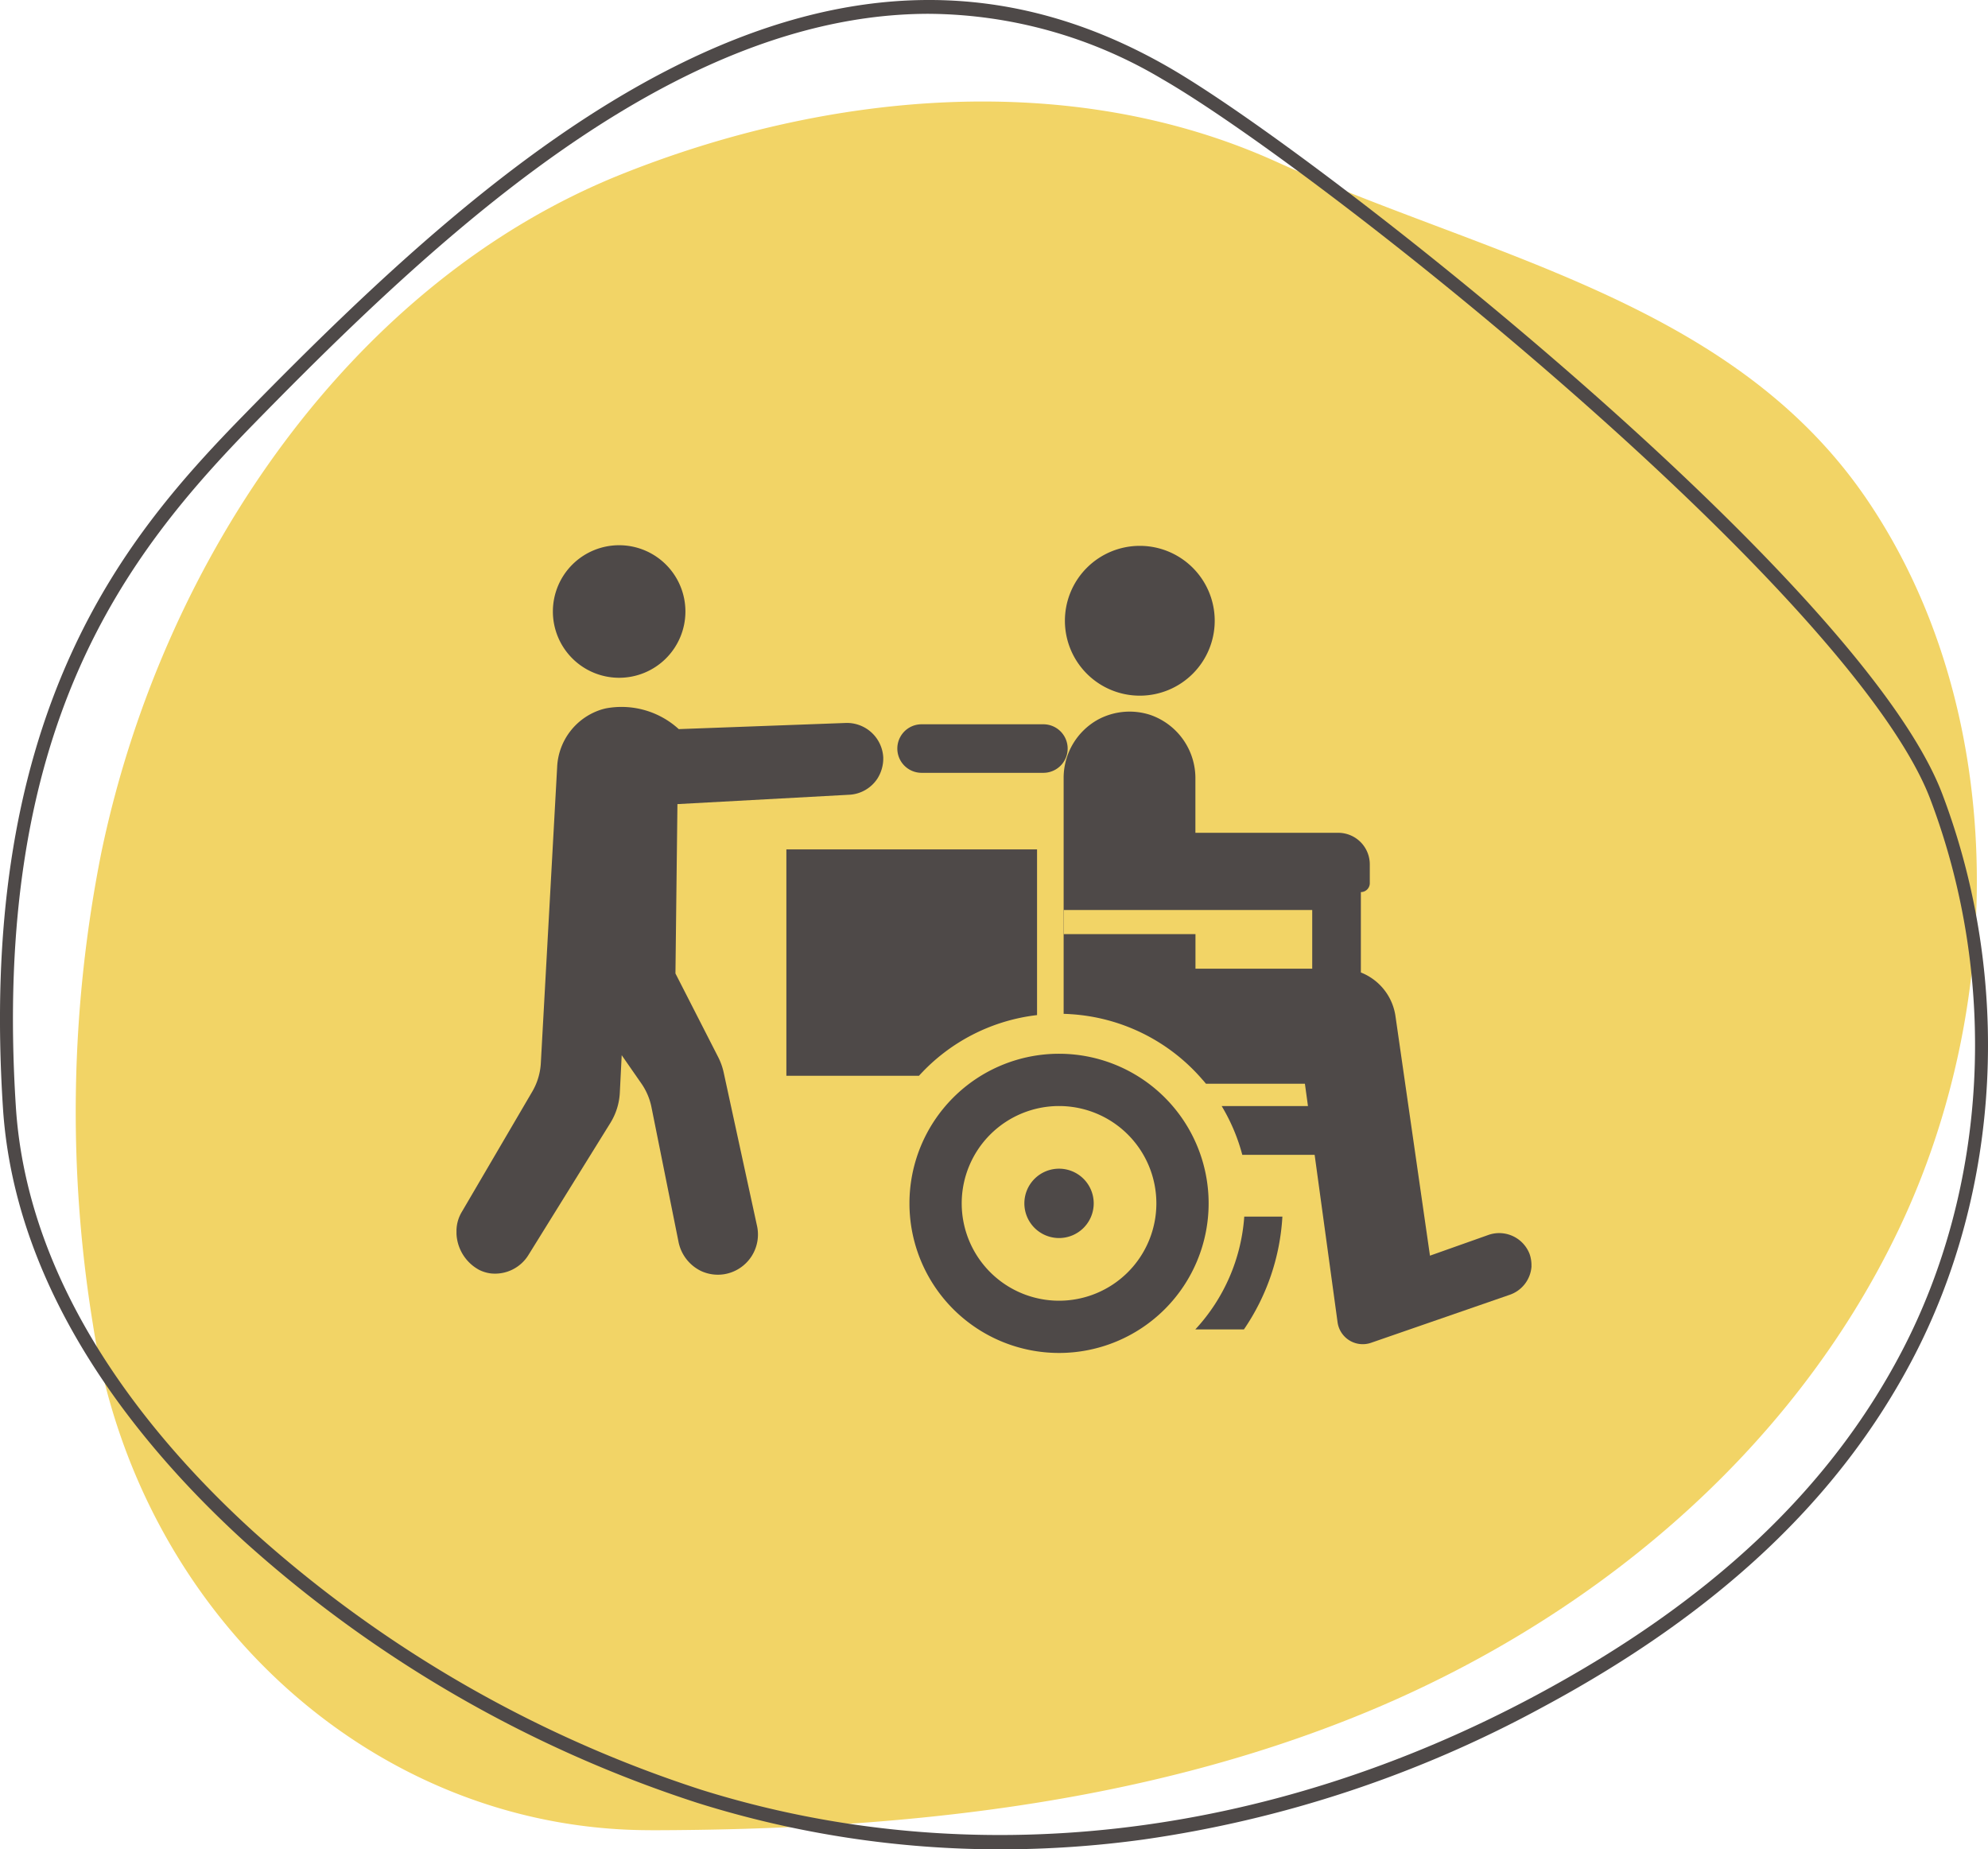 <svg xmlns="http://www.w3.org/2000/svg" xmlns:xlink="http://www.w3.org/1999/xlink" width="212.999" height="198.125" viewBox="0 0 212.999 198.125">
  <defs>
    <clipPath id="clip-path">
      <rect id="Rectangle_236" data-name="Rectangle 236" width="212.999" height="198.125" fill="none"/>
    </clipPath>
    <clipPath id="clip-path-2">
      <rect id="Rectangle_247" data-name="Rectangle 247" width="115.181" height="86.534" fill="none"/>
    </clipPath>
  </defs>
  <g id="Group_683" data-name="Group 683" transform="translate(-355.92 -1134.305)">
    <g id="Group_485" data-name="Group 485" transform="translate(355.92 1134.305)">
      <g id="Group_439" data-name="Group 439" clip-path="url(#clip-path)">
        <path id="Path_931" data-name="Path 931" d="M80.084,208.65c-29.572.015-54.94-22.918-59.759-54.229a141.883,141.883,0,0,1,.911-50.522C27.888,72,48.4,42.676,76.947,31.251c22.216-8.893,48.247-11.269,70.159-1.356,22.51,10.183,48.789,14.941,63.226,36.087,15.162,22.209,15.173,53.855,3.459,78.349s-33.64,42.147-57.622,51.923-50.008,12.334-75.662,12.4h-.423" transform="translate(-10.376 -12.576)" fill="#f2d466"/>
        <path id="Path_932" data-name="Path 932" d="M107.222,198.125a108.3,108.3,0,0,1-32.476-4.969,134.409,134.409,0,0,1-48.483-27.94C15.142,155.1,1.614,138.822.316,118.69c-1.238-19.2,1.148-35.1,7.294-48.613,5.246-11.531,12.375-19.34,18.647-25.755C40.094,30.168,55.169,15.906,71.628,7.461,90.842-2.4,108.365-2.485,125.2,7.195c16.493,9.483,74.321,55.264,82.9,77.864,7.511,19.785,6.331,42.4-3.159,60.5-7.873,15.016-20.828,27.218-39.606,37.307A126.8,126.8,0,0,1,122.4,197.088a112.424,112.424,0,0,1-15.181,1.037M99.542,1.479c-8.759,0-17.819,2.433-27.307,7.3-16.284,8.355-31.257,22.526-45.012,36.6C13.5,59.416-.926,77.809,1.7,118.59,2.967,138.216,16.25,154.173,27.17,164.1a132.994,132.994,0,0,0,47.972,27.645c28.763,9,60.57,5.385,89.563-10.191,18.523-9.951,31.287-21.959,39.021-36.709,9.288-17.717,10.442-39.864,3.084-59.244-3.57-9.4-16.976-24.67-37.747-42.984-18.068-15.932-36.428-29.478-44.528-34.137a49.442,49.442,0,0,0-24.991-7" transform="translate(0 0)" fill="#4e4948"/>
      </g>
    </g>
    <g id="Group_494" data-name="Group 494" transform="translate(404.83 1192.717)">
      <g id="Group_493" data-name="Group 493" clip-path="url(#clip-path-2)">
        <path id="Path_970" data-name="Path 970" d="M17.7,98.6l-.2,4.006a6.807,6.807,0,0,1-1.014,3.252l-8.748,14.1a4.209,4.209,0,0,1-4.062,2.022,3.905,3.905,0,0,1-1.242-.376,4.639,4.639,0,0,1-2.427-4.43,4.014,4.014,0,0,1,.577-1.81l7.529-12.855a6.8,6.8,0,0,0,.923-3.065l1.748-31.7a6.781,6.781,0,0,1,4.779-6.185q.218-.063.445-.115a9.1,9.1,0,0,1,7.807,2.223l17.81-.657a3.9,3.9,0,0,1,4.1,3.707q0,.162-.006.326a4.06,4.06,0,0,1-.609,1.905A3.843,3.843,0,0,1,42.035,70.7L23.672,71.7l-.213,18.143,4.578,8.96a6.824,6.824,0,0,1,.59,1.651l3.55,16.334a4.312,4.312,0,0,1-3.476,5.273,4.3,4.3,0,0,1-2.468-.326,4.435,4.435,0,0,1-2.46-3.211q-1.44-7.174-2.882-14.348a6.8,6.8,0,0,0-1.083-2.544Z" transform="translate(0 -43.966)" fill="#4e4948"/>
        <path id="Path_971" data-name="Path 971" d="M50.8,7.1A7.1,7.1,0,1,1,43.7,0a7.1,7.1,0,0,1,7.1,7.1" transform="translate(-26.273)" fill="#4e4948"/>
        <path id="Path_972" data-name="Path 972" d="M204.086,209.149a16.027,16.027,0,1,1-16.027-16.027,16.027,16.027,0,0,1,16.027,16.027" transform="translate(-123.501 -138.642)" fill="#4e4948"/>
        <path id="Path_973" data-name="Path 973" d="M289.926,254.962a23.774,23.774,0,0,1-4.123,12.089h-5.209a19.806,19.806,0,0,0,5.247-12.089Z" transform="translate(-201.438 -183.036)" fill="#4e4948"/>
        <path id="Path_974" data-name="Path 974" d="M212.738,223.4a10.428,10.428,0,1,1-10.427-10.428A10.428,10.428,0,0,1,212.738,223.4" transform="translate(-137.752 -152.891)" fill="#f2d466"/>
        <path id="Path_975" data-name="Path 975" d="M223.107,240.482a3.715,3.715,0,1,1-3.715-3.715,3.715,3.715,0,0,1,3.715,3.715" transform="translate(-154.834 -169.974)" fill="#4e4948"/>
        <path id="Path_976" data-name="Path 976" d="M152.146,115.5v17.752a20.239,20.239,0,0,0-12.65,6.5H125.288V115.5Z" transform="translate(-89.944 -82.914)" fill="#4e4948"/>
        <path id="Path_977" data-name="Path 977" d="M280.741,122.614a3.462,3.462,0,0,1-2.385,3.081l-14.8,5.123a2.723,2.723,0,0,1-3.595-2.2l-2.457-17.936h-7.751a20.124,20.124,0,0,0-2.209-5.223h9.246l-.328-2.39h-10.6c-.129-.157-.257-.314-.4-.467a20.3,20.3,0,0,0-14.121-6.989c-.243-.019-.486-.028-.729-.033V70.4a7.143,7.143,0,0,1,3.718-6.366,7.152,7.152,0,0,1,5.552-.486,7.174,7.174,0,0,1,4.847,6.875v5.761h15.3a3.383,3.383,0,0,1,3.385,3.385v2.009a.957.957,0,0,1-.957.957v8.613a5.934,5.934,0,0,1,3.709,4.685l3.695,25.653,6.19-2.195a3.491,3.491,0,0,1,4.47,1.98c.038.1.071.21.1.319a3.677,3.677,0,0,1,.114,1.019" transform="translate(-165.561 -45.375)" fill="#4e4948"/>
        <path id="Path_978" data-name="Path 978" d="M257.245,138.525v6.285H244.737v-3.7H230.62v-2.585Z" transform="translate(-165.561 -99.446)" fill="#f2d466"/>
        <path id="Path_979" data-name="Path 979" d="M247.125,8.263A8.025,8.025,0,1,1,239.1.238a8.025,8.025,0,0,1,8.025,8.025" transform="translate(-165.888 -0.171)" fill="#4e4948"/>
        <path id="Path_980" data-name="Path 980" d="M183.072,73.2H170.023a2.6,2.6,0,0,1,0-5.2h13.049a2.6,2.6,0,0,1,0,5.2" transform="translate(-120.191 -48.817)" fill="#4e4948"/>
      </g>
    </g>
  </g>
</svg>





